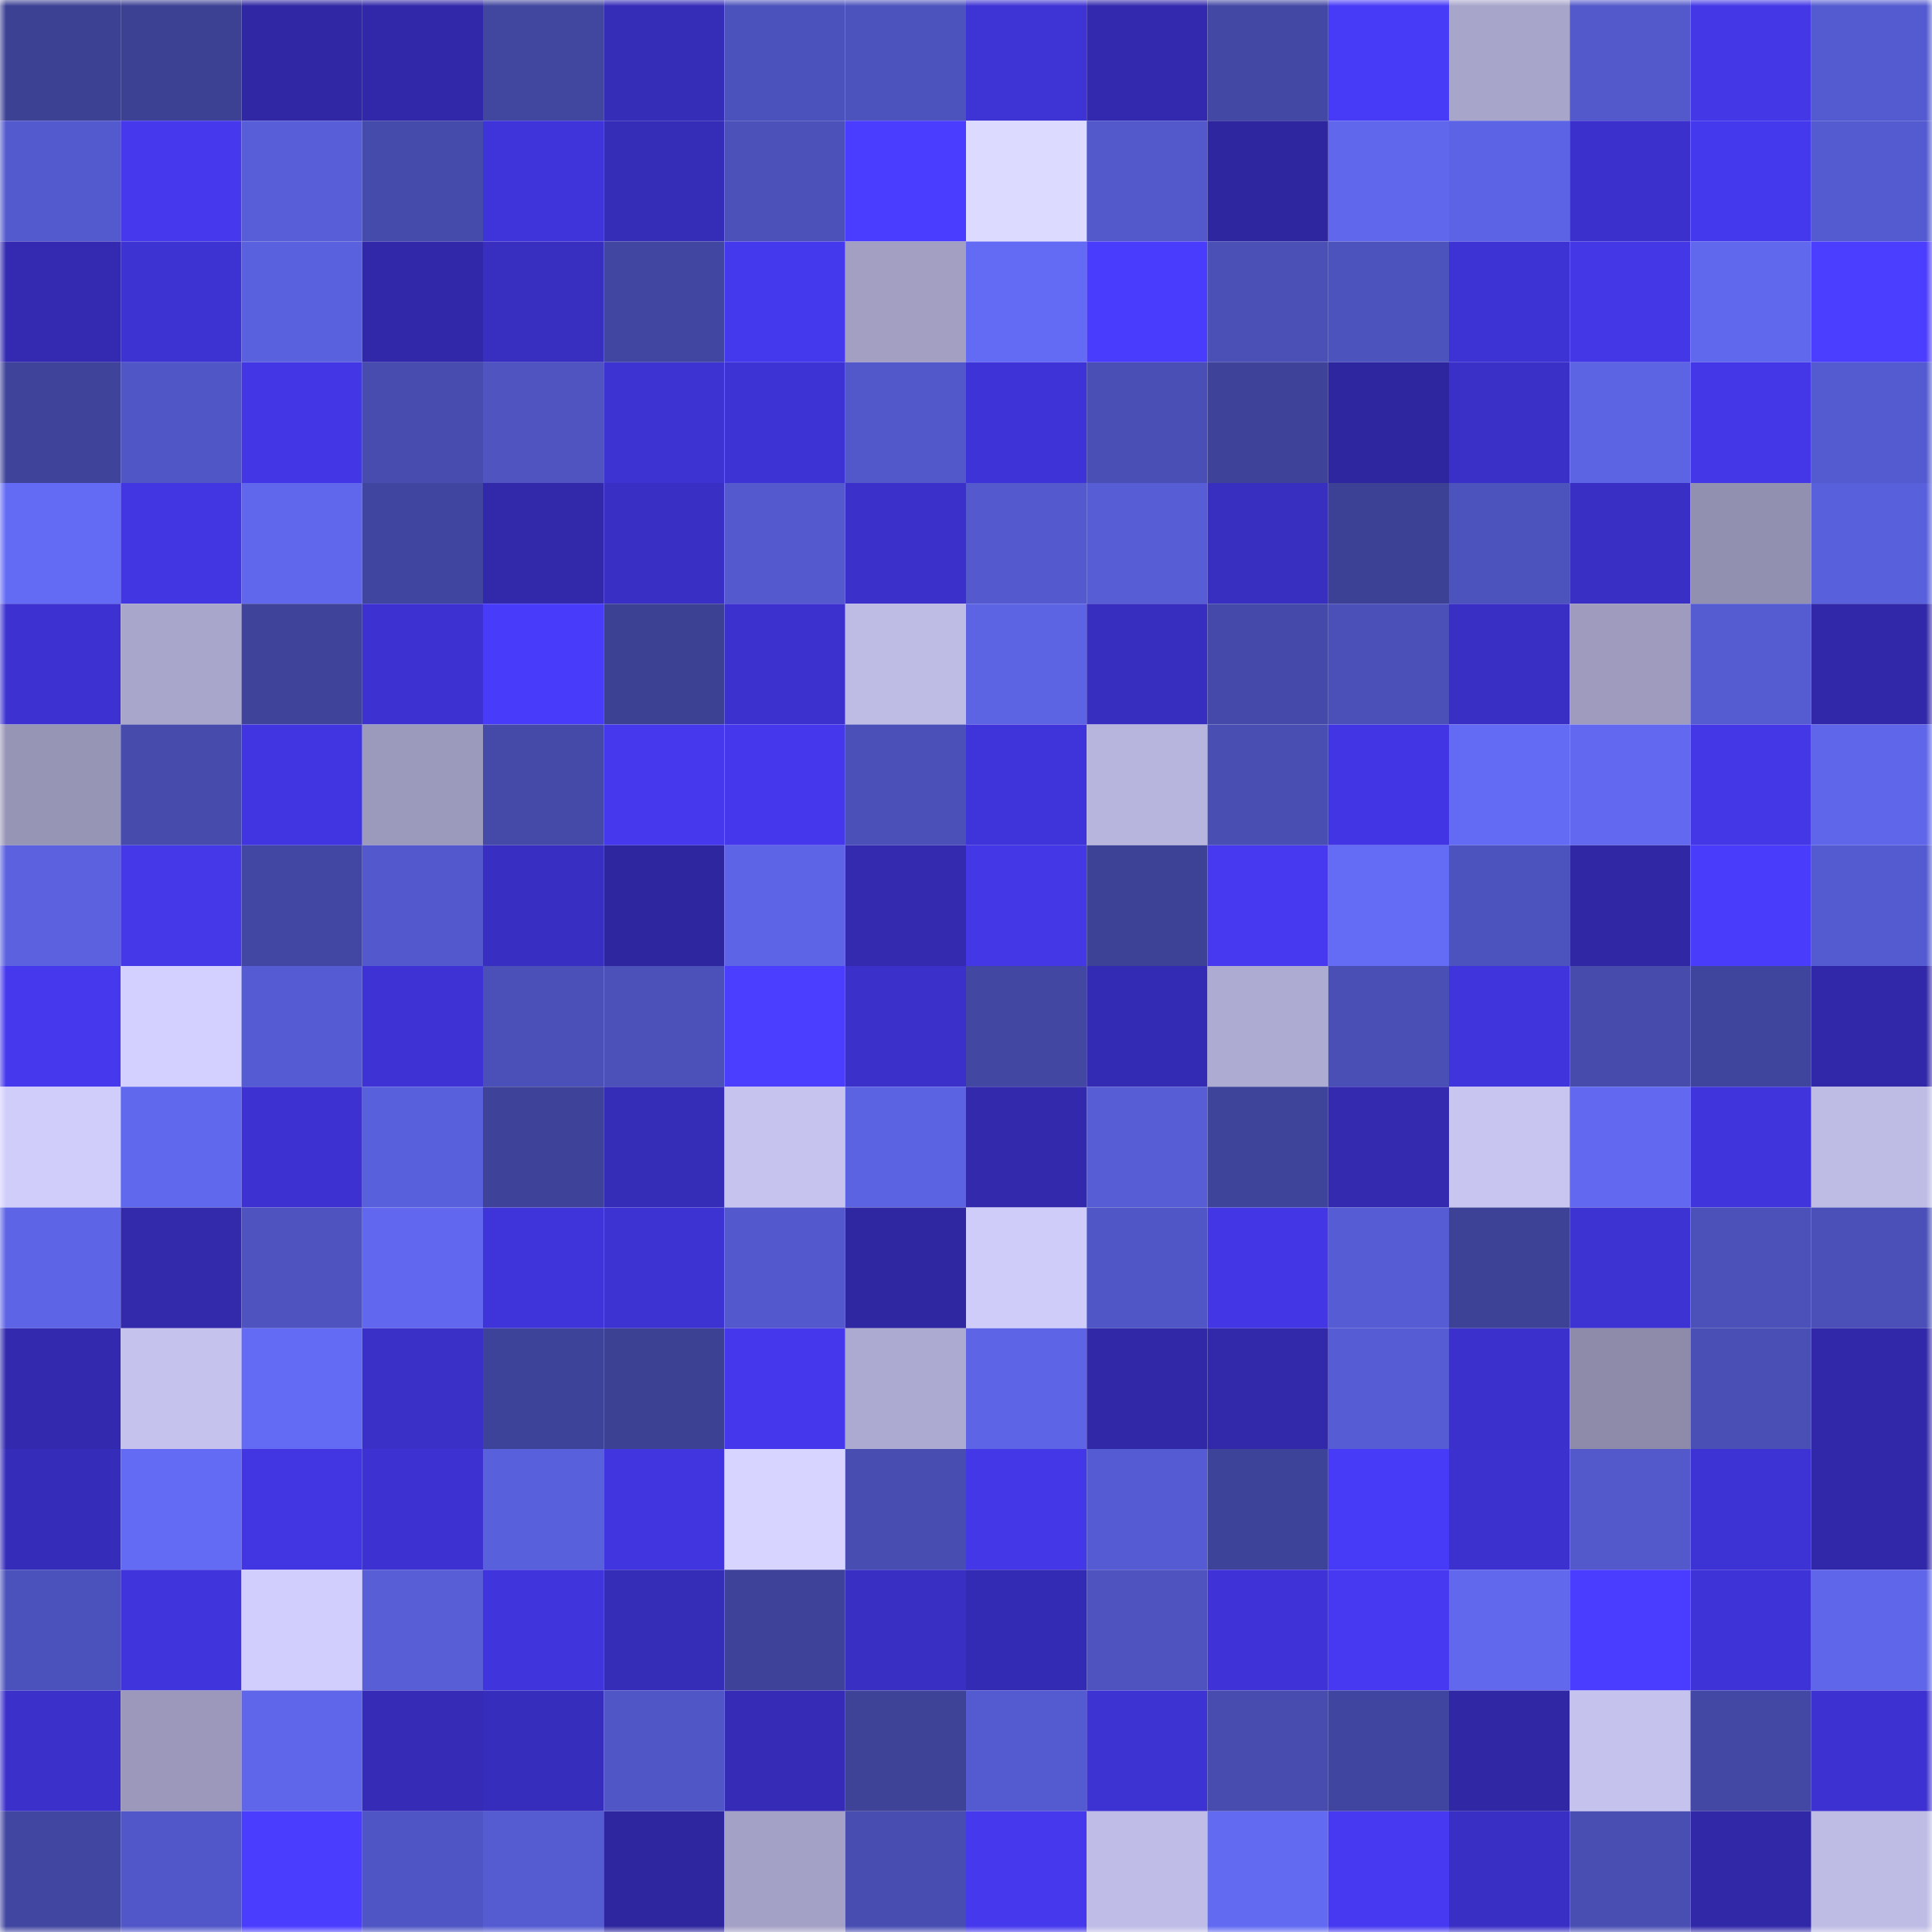 <svg viewBox="0 0 160 160" fill="none" role="img" xmlns="http://www.w3.org/2000/svg" width="240" height="240" name="farcaster%2Califianadexe"><title>farcaster,alifianadexe</title><mask id="144420982" mask-type="alpha" maskUnits="userSpaceOnUse" x="0" y="0" width="160" height="160"><rect width="160" height="160" fill="#FFFFFF"></rect></mask><g mask="url(#144420982)"><rect x="0" y="0" width="10" height="10" fill="#3c4194"></rect><rect x="10" y="0" width="10" height="10" fill="#3c4194"></rect><rect x="20" y="0" width="10" height="10" fill="#2f27a3"></rect><rect x="30" y="0" width="10" height="10" fill="#3128a9"></rect><rect x="40" y="0" width="10" height="10" fill="#41469f"></rect><rect x="50" y="0" width="10" height="10" fill="#352cb8"></rect><rect x="60" y="0" width="10" height="10" fill="#4c52bb"></rect><rect x="70" y="0" width="10" height="10" fill="#4d53bd"></rect><rect x="80" y="0" width="10" height="10" fill="#3e33d4"></rect><rect x="90" y="0" width="10" height="10" fill="#3329ae"></rect><rect x="100" y="0" width="10" height="10" fill="#4348a4"></rect><rect x="110" y="0" width="10" height="10" fill="#483bf8"></rect><rect x="120" y="0" width="10" height="10" fill="#a7a5ca"></rect><rect x="130" y="0" width="10" height="10" fill="#5359cb"></rect><rect x="140" y="0" width="10" height="10" fill="#4337e6"></rect><rect x="150" y="0" width="10" height="10" fill="#545bd0"></rect><rect x="0" y="10" width="10" height="10" fill="#535acd"></rect><rect x="10" y="10" width="10" height="10" fill="#4538ed"></rect><rect x="20" y="10" width="10" height="10" fill="#575ed7"></rect><rect x="30" y="10" width="10" height="10" fill="#454bab"></rect><rect x="40" y="10" width="10" height="10" fill="#3f34da"></rect><rect x="50" y="10" width="10" height="10" fill="#352cb8"></rect><rect x="60" y="10" width="10" height="10" fill="#4c51ba"></rect><rect x="70" y="10" width="10" height="10" fill="#4a3dff"></rect><rect x="80" y="10" width="10" height="10" fill="#dddaff"></rect><rect x="90" y="10" width="10" height="10" fill="#5359cb"></rect><rect x="100" y="10" width="10" height="10" fill="#2e269f"></rect><rect x="110" y="10" width="10" height="10" fill="#6067ec"></rect><rect x="120" y="10" width="10" height="10" fill="#5c63e4"></rect><rect x="130" y="10" width="10" height="10" fill="#3b30cc"></rect><rect x="140" y="10" width="10" height="10" fill="#4539ee"></rect><rect x="150" y="10" width="10" height="10" fill="#545bd0"></rect><rect x="0" y="20" width="10" height="10" fill="#332ab1"></rect><rect x="10" y="20" width="10" height="10" fill="#3d32d2"></rect><rect x="20" y="20" width="10" height="10" fill="#5a61de"></rect><rect x="30" y="20" width="10" height="10" fill="#3128a9"></rect><rect x="40" y="20" width="10" height="10" fill="#382ec0"></rect><rect x="50" y="20" width="10" height="10" fill="#4146a0"></rect><rect x="60" y="20" width="10" height="10" fill="#4539ee"></rect><rect x="70" y="20" width="10" height="10" fill="#a29fc3"></rect><rect x="80" y="20" width="10" height="10" fill="#636af4"></rect><rect x="90" y="20" width="10" height="10" fill="#493cfd"></rect><rect x="100" y="20" width="10" height="10" fill="#4a50b6"></rect><rect x="110" y="20" width="10" height="10" fill="#4d53bd"></rect><rect x="120" y="20" width="10" height="10" fill="#3d32d3"></rect><rect x="130" y="20" width="10" height="10" fill="#4337e6"></rect><rect x="140" y="20" width="10" height="10" fill="#6068ed"></rect><rect x="150" y="20" width="10" height="10" fill="#4c3eff"></rect><rect x="0" y="30" width="10" height="10" fill="#3f439a"></rect><rect x="10" y="30" width="10" height="10" fill="#5056c5"></rect><rect x="20" y="30" width="10" height="10" fill="#4236e5"></rect><rect x="30" y="30" width="10" height="10" fill="#474cae"></rect><rect x="40" y="30" width="10" height="10" fill="#4f54c1"></rect><rect x="50" y="30" width="10" height="10" fill="#3d32d2"></rect><rect x="60" y="30" width="10" height="10" fill="#3d32d3"></rect><rect x="70" y="30" width="10" height="10" fill="#5258ca"></rect><rect x="80" y="30" width="10" height="10" fill="#3e33d7"></rect><rect x="90" y="30" width="10" height="10" fill="#4a4fb6"></rect><rect x="100" y="30" width="10" height="10" fill="#3e4298"></rect><rect x="110" y="30" width="10" height="10" fill="#2e269f"></rect><rect x="120" y="30" width="10" height="10" fill="#3a2fc6"></rect><rect x="130" y="30" width="10" height="10" fill="#5d64e4"></rect><rect x="140" y="30" width="10" height="10" fill="#4337e7"></rect><rect x="150" y="30" width="10" height="10" fill="#545bd0"></rect><rect x="0" y="40" width="10" height="10" fill="#636bf5"></rect><rect x="10" y="40" width="10" height="10" fill="#4236e3"></rect><rect x="20" y="40" width="10" height="10" fill="#6067ed"></rect><rect x="30" y="40" width="10" height="10" fill="#40459f"></rect><rect x="40" y="40" width="10" height="10" fill="#3129aa"></rect><rect x="50" y="40" width="10" height="10" fill="#392fc5"></rect><rect x="60" y="40" width="10" height="10" fill="#545ace"></rect><rect x="70" y="40" width="10" height="10" fill="#3b30ca"></rect><rect x="80" y="40" width="10" height="10" fill="#545ace"></rect><rect x="90" y="40" width="10" height="10" fill="#565dd5"></rect><rect x="100" y="40" width="10" height="10" fill="#382ec0"></rect><rect x="110" y="40" width="10" height="10" fill="#3d4195"></rect><rect x="120" y="40" width="10" height="10" fill="#4d53bd"></rect><rect x="130" y="40" width="10" height="10" fill="#392fc5"></rect><rect x="140" y="40" width="10" height="10" fill="#9290b0"></rect><rect x="150" y="40" width="10" height="10" fill="#5960dc"></rect><rect x="0" y="50" width="10" height="10" fill="#3d32d1"></rect><rect x="10" y="50" width="10" height="10" fill="#a9a6cc"></rect><rect x="20" y="50" width="10" height="10" fill="#3f439a"></rect><rect x="30" y="50" width="10" height="10" fill="#3d32d1"></rect><rect x="40" y="50" width="10" height="10" fill="#493bfa"></rect><rect x="50" y="50" width="10" height="10" fill="#3c4194"></rect><rect x="60" y="50" width="10" height="10" fill="#3c31cf"></rect><rect x="70" y="50" width="10" height="10" fill="#bebbe5"></rect><rect x="80" y="50" width="10" height="10" fill="#5d64e4"></rect><rect x="90" y="50" width="10" height="10" fill="#372dbe"></rect><rect x="100" y="50" width="10" height="10" fill="#454aaa"></rect><rect x="110" y="50" width="10" height="10" fill="#4a50b7"></rect><rect x="120" y="50" width="10" height="10" fill="#392fc5"></rect><rect x="130" y="50" width="10" height="10" fill="#9e9bbe"></rect><rect x="140" y="50" width="10" height="10" fill="#555cd2"></rect><rect x="150" y="50" width="10" height="10" fill="#3128a9"></rect><rect x="0" y="60" width="10" height="10" fill="#9795b6"></rect><rect x="10" y="60" width="10" height="10" fill="#464bac"></rect><rect x="20" y="60" width="10" height="10" fill="#4135e1"></rect><rect x="30" y="60" width="10" height="10" fill="#9c9abc"></rect><rect x="40" y="60" width="10" height="10" fill="#454aa9"></rect><rect x="50" y="60" width="10" height="10" fill="#4538ed"></rect><rect x="60" y="60" width="10" height="10" fill="#4538ec"></rect><rect x="70" y="60" width="10" height="10" fill="#4a50b7"></rect><rect x="80" y="60" width="10" height="10" fill="#3f34da"></rect><rect x="90" y="60" width="10" height="10" fill="#b7b4dd"></rect><rect x="100" y="60" width="10" height="10" fill="#484eb2"></rect><rect x="110" y="60" width="10" height="10" fill="#4236e4"></rect><rect x="120" y="60" width="10" height="10" fill="#636af4"></rect><rect x="130" y="60" width="10" height="10" fill="#6269f0"></rect><rect x="140" y="60" width="10" height="10" fill="#4337e6"></rect><rect x="150" y="60" width="10" height="10" fill="#5f66e9"></rect><rect x="0" y="70" width="10" height="10" fill="#5b61df"></rect><rect x="10" y="70" width="10" height="10" fill="#4438e9"></rect><rect x="20" y="70" width="10" height="10" fill="#4247a3"></rect><rect x="30" y="70" width="10" height="10" fill="#5359cd"></rect><rect x="40" y="70" width="10" height="10" fill="#382ec1"></rect><rect x="50" y="70" width="10" height="10" fill="#2e269e"></rect><rect x="60" y="70" width="10" height="10" fill="#5d64e5"></rect><rect x="70" y="70" width="10" height="10" fill="#332ab0"></rect><rect x="80" y="70" width="10" height="10" fill="#4337e6"></rect><rect x="90" y="70" width="10" height="10" fill="#3d4297"></rect><rect x="100" y="70" width="10" height="10" fill="#4639f0"></rect><rect x="110" y="70" width="10" height="10" fill="#646bf5"></rect><rect x="120" y="70" width="10" height="10" fill="#4d53be"></rect><rect x="130" y="70" width="10" height="10" fill="#3027a4"></rect><rect x="140" y="70" width="10" height="10" fill="#493cfb"></rect><rect x="150" y="70" width="10" height="10" fill="#545bd0"></rect><rect x="0" y="80" width="10" height="10" fill="#4538ed"></rect><rect x="10" y="80" width="10" height="10" fill="#d3d0ff"></rect><rect x="20" y="80" width="10" height="10" fill="#555bd2"></rect><rect x="30" y="80" width="10" height="10" fill="#3e32d4"></rect><rect x="40" y="80" width="10" height="10" fill="#4a50b7"></rect><rect x="50" y="80" width="10" height="10" fill="#4b51b9"></rect><rect x="60" y="80" width="10" height="10" fill="#4b3eff"></rect><rect x="70" y="80" width="10" height="10" fill="#3b30ca"></rect><rect x="80" y="80" width="10" height="10" fill="#4247a2"></rect><rect x="90" y="80" width="10" height="10" fill="#342bb5"></rect><rect x="100" y="80" width="10" height="10" fill="#adabd1"></rect><rect x="110" y="80" width="10" height="10" fill="#494fb4"></rect><rect x="120" y="80" width="10" height="10" fill="#4034dc"></rect><rect x="130" y="80" width="10" height="10" fill="#464bac"></rect><rect x="140" y="80" width="10" height="10" fill="#3f449c"></rect><rect x="150" y="80" width="10" height="10" fill="#3128a9"></rect><rect x="0" y="90" width="10" height="10" fill="#d0cdfb"></rect><rect x="10" y="90" width="10" height="10" fill="#6068ed"></rect><rect x="20" y="90" width="10" height="10" fill="#3d32d1"></rect><rect x="30" y="90" width="10" height="10" fill="#5960dc"></rect><rect x="40" y="90" width="10" height="10" fill="#3e4399"></rect><rect x="50" y="90" width="10" height="10" fill="#352cb8"></rect><rect x="60" y="90" width="10" height="10" fill="#c7c3ef"></rect><rect x="70" y="90" width="10" height="10" fill="#5c63e3"></rect><rect x="80" y="90" width="10" height="10" fill="#3229ad"></rect><rect x="90" y="90" width="10" height="10" fill="#565dd5"></rect><rect x="100" y="90" width="10" height="10" fill="#3f449b"></rect><rect x="110" y="90" width="10" height="10" fill="#332ab0"></rect><rect x="120" y="90" width="10" height="10" fill="#c8c5f1"></rect><rect x="130" y="90" width="10" height="10" fill="#6269f0"></rect><rect x="140" y="90" width="10" height="10" fill="#4035dd"></rect><rect x="150" y="90" width="10" height="10" fill="#bebbe5"></rect><rect x="0" y="100" width="10" height="10" fill="#5d64e5"></rect><rect x="10" y="100" width="10" height="10" fill="#3229ab"></rect><rect x="20" y="100" width="10" height="10" fill="#4e53bf"></rect><rect x="30" y="100" width="10" height="10" fill="#6168ef"></rect><rect x="40" y="100" width="10" height="10" fill="#3f34d9"></rect><rect x="50" y="100" width="10" height="10" fill="#3d32d2"></rect><rect x="60" y="100" width="10" height="10" fill="#5359cc"></rect><rect x="70" y="100" width="10" height="10" fill="#2f27a2"></rect><rect x="80" y="100" width="10" height="10" fill="#cfccfa"></rect><rect x="90" y="100" width="10" height="10" fill="#5056c5"></rect><rect x="100" y="100" width="10" height="10" fill="#4236e5"></rect><rect x="110" y="100" width="10" height="10" fill="#565cd3"></rect><rect x="120" y="100" width="10" height="10" fill="#3d4297"></rect><rect x="130" y="100" width="10" height="10" fill="#3d32d2"></rect><rect x="140" y="100" width="10" height="10" fill="#4c51ba"></rect><rect x="150" y="100" width="10" height="10" fill="#4a50b7"></rect><rect x="0" y="110" width="10" height="10" fill="#3229ae"></rect><rect x="10" y="110" width="10" height="10" fill="#c5c2ee"></rect><rect x="20" y="110" width="10" height="10" fill="#636bf5"></rect><rect x="30" y="110" width="10" height="10" fill="#3a2fc7"></rect><rect x="40" y="110" width="10" height="10" fill="#3e439a"></rect><rect x="50" y="110" width="10" height="10" fill="#3c4194"></rect><rect x="60" y="110" width="10" height="10" fill="#4538ec"></rect><rect x="70" y="110" width="10" height="10" fill="#adaad1"></rect><rect x="80" y="110" width="10" height="10" fill="#5d64e5"></rect><rect x="90" y="110" width="10" height="10" fill="#3128a7"></rect><rect x="100" y="110" width="10" height="10" fill="#3128aa"></rect><rect x="110" y="110" width="10" height="10" fill="#565cd3"></rect><rect x="120" y="110" width="10" height="10" fill="#3b30cb"></rect><rect x="130" y="110" width="10" height="10" fill="#8d8aaa"></rect><rect x="140" y="110" width="10" height="10" fill="#4a4fb6"></rect><rect x="150" y="110" width="10" height="10" fill="#3128a9"></rect><rect x="0" y="120" width="10" height="10" fill="#362cba"></rect><rect x="10" y="120" width="10" height="10" fill="#636af4"></rect><rect x="20" y="120" width="10" height="10" fill="#4236e3"></rect><rect x="30" y="120" width="10" height="10" fill="#3d32d1"></rect><rect x="40" y="120" width="10" height="10" fill="#5960dc"></rect><rect x="50" y="120" width="10" height="10" fill="#4135df"></rect><rect x="60" y="120" width="10" height="10" fill="#d7d4ff"></rect><rect x="70" y="120" width="10" height="10" fill="#484db1"></rect><rect x="80" y="120" width="10" height="10" fill="#4337e7"></rect><rect x="90" y="120" width="10" height="10" fill="#555bd2"></rect><rect x="100" y="120" width="10" height="10" fill="#3e439a"></rect><rect x="110" y="120" width="10" height="10" fill="#483bf8"></rect><rect x="120" y="120" width="10" height="10" fill="#3c31ce"></rect><rect x="130" y="120" width="10" height="10" fill="#5359cb"></rect><rect x="140" y="120" width="10" height="10" fill="#3d32d3"></rect><rect x="150" y="120" width="10" height="10" fill="#3128a9"></rect><rect x="0" y="130" width="10" height="10" fill="#4c52bc"></rect><rect x="10" y="130" width="10" height="10" fill="#4034dc"></rect><rect x="20" y="130" width="10" height="10" fill="#d1cdfc"></rect><rect x="30" y="130" width="10" height="10" fill="#575ed6"></rect><rect x="40" y="130" width="10" height="10" fill="#4035dd"></rect><rect x="50" y="130" width="10" height="10" fill="#352cb8"></rect><rect x="60" y="130" width="10" height="10" fill="#3e4298"></rect><rect x="70" y="130" width="10" height="10" fill="#392fc3"></rect><rect x="80" y="130" width="10" height="10" fill="#342bb5"></rect><rect x="90" y="130" width="10" height="10" fill="#4e53bf"></rect><rect x="100" y="130" width="10" height="10" fill="#3f33d8"></rect><rect x="110" y="130" width="10" height="10" fill="#4639f1"></rect><rect x="120" y="130" width="10" height="10" fill="#6168ee"></rect><rect x="130" y="130" width="10" height="10" fill="#4a3dff"></rect><rect x="140" y="130" width="10" height="10" fill="#3e33d6"></rect><rect x="150" y="130" width="10" height="10" fill="#5f66e9"></rect><rect x="0" y="140" width="10" height="10" fill="#3b30ca"></rect><rect x="10" y="140" width="10" height="10" fill="#9b98bb"></rect><rect x="20" y="140" width="10" height="10" fill="#5f66e9"></rect><rect x="30" y="140" width="10" height="10" fill="#352bb6"></rect><rect x="40" y="140" width="10" height="10" fill="#362dbc"></rect><rect x="50" y="140" width="10" height="10" fill="#5056c5"></rect><rect x="60" y="140" width="10" height="10" fill="#352bb7"></rect><rect x="70" y="140" width="10" height="10" fill="#3e4398"></rect><rect x="80" y="140" width="10" height="10" fill="#545acf"></rect><rect x="90" y="140" width="10" height="10" fill="#3d32d2"></rect><rect x="100" y="140" width="10" height="10" fill="#474cae"></rect><rect x="110" y="140" width="10" height="10" fill="#40459f"></rect><rect x="120" y="140" width="10" height="10" fill="#3027a5"></rect><rect x="130" y="140" width="10" height="10" fill="#c5c2ee"></rect><rect x="140" y="140" width="10" height="10" fill="#4348a5"></rect><rect x="150" y="140" width="10" height="10" fill="#3d32d1"></rect><rect x="0" y="150" width="10" height="10" fill="#4146a0"></rect><rect x="10" y="150" width="10" height="10" fill="#5157c8"></rect><rect x="20" y="150" width="10" height="10" fill="#4a3dfe"></rect><rect x="30" y="150" width="10" height="10" fill="#4f55c4"></rect><rect x="40" y="150" width="10" height="10" fill="#555bd1"></rect><rect x="50" y="150" width="10" height="10" fill="#2e269e"></rect><rect x="60" y="150" width="10" height="10" fill="#a4a1c6"></rect><rect x="70" y="150" width="10" height="10" fill="#484db1"></rect><rect x="80" y="150" width="10" height="10" fill="#4538ed"></rect><rect x="90" y="150" width="10" height="10" fill="#bfbce7"></rect><rect x="100" y="150" width="10" height="10" fill="#626af2"></rect><rect x="110" y="150" width="10" height="10" fill="#4639f1"></rect><rect x="120" y="150" width="10" height="10" fill="#392fc5"></rect><rect x="130" y="150" width="10" height="10" fill="#494eb3"></rect><rect x="140" y="150" width="10" height="10" fill="#3128a8"></rect><rect x="150" y="150" width="10" height="10" fill="#bebbe5"></rect></g></svg>